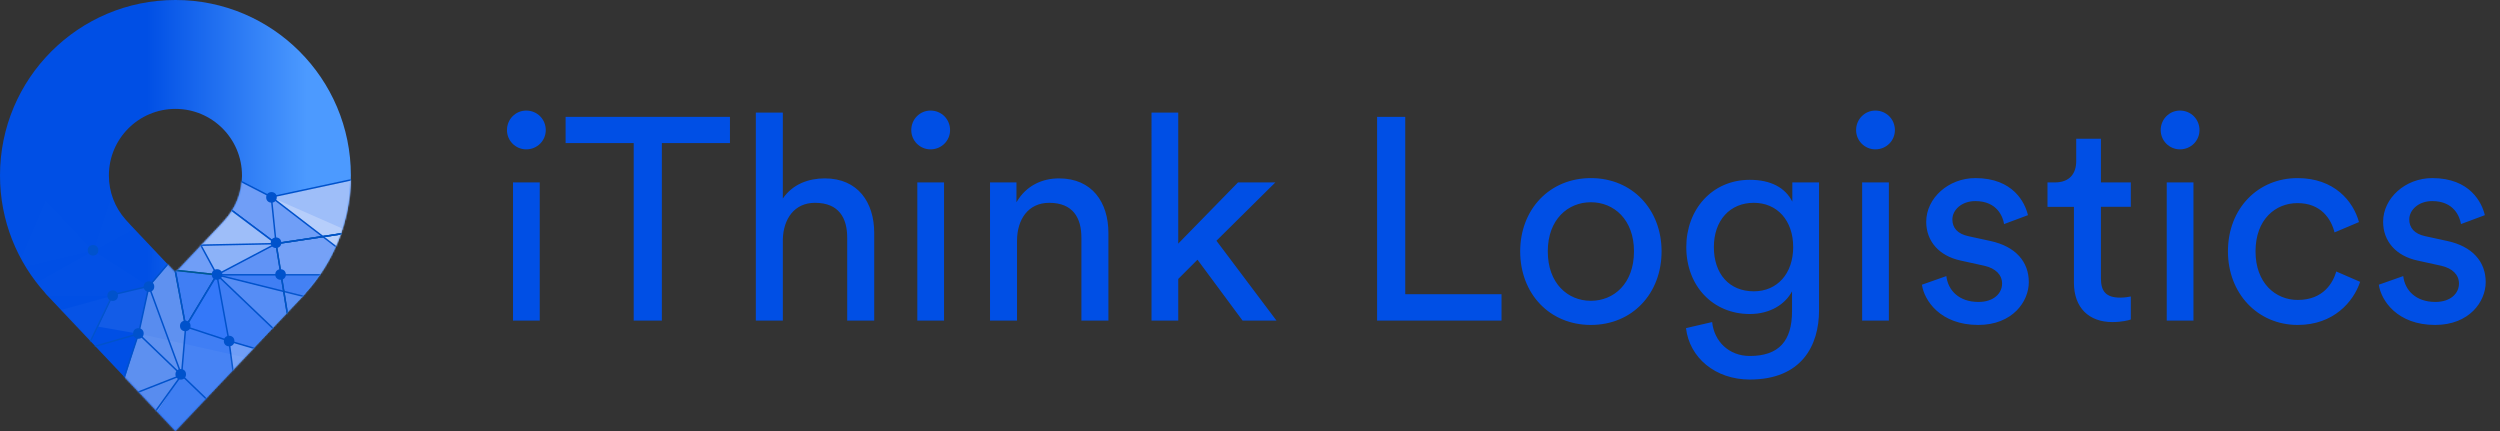 <svg xmlns="http://www.w3.org/2000/svg" xmlns:xlink="http://www.w3.org/1999/xlink" width="1653" height="285" viewBox="0 0 1653 285">
    <rect x="0" y="0" width="1653" height="285" fill="#333333" stroke="none"/>
    <defs>
        <linearGradient id="fauaz5kpfb" x1="41.878%" x2="87.612%" y1="56.292%" y2="56.292%">
            <stop offset="0%" stop-color="#004FE5"/>
            <stop offset="100%" stop-color="#4C9AFF"/>
        </linearGradient>
        <path id="1gxhpmcqza" d="M116 0c64.065 0 116 51.935 116 116 0 30.033-11.414 57.4-30.14 78.001L202 194l-86 91-86-91 .14.001C11.414 173.401 0 146.033 0 116 0 51.935 51.935 0 116 0zm0 72c-24.3 0-44 19.7-44 44 0 10.96 3.931 21.125 11.027 29.137l.39.434 3.035 3.338L116 180.175l29.547-31.266 3.035-3.338c7.211-7.932 11.271-18.043 11.414-28.974L160 116c0-24.3-19.7-44-44-44z"/>
    </defs>
    <g fill="none" fill-rule="evenodd">
        <g>
            <g>
                <g transform="translate(-200 -1070) translate(200 1070)">
                    <mask id="0p74ic0yxc" fill="#fff">
                        <use xlink:href="#1gxhpmcqza"/>
                    </mask>
                    <use fill="url(#fauaz5kpfb)" fill-rule="nonzero" xlink:href="#1gxhpmcqza"/>
                    <path fill="#407EF4" d="M151.387 116.388L179.5 130.5 239.271 117.725 239.271 181.5 115.805 298.682 96.09 285 120.034 248 123 215.999 116 181.693 116 135.636z" mask="url(#0p74ic0yxc)"/>
                    <path fill="#588CEF" d="M78 264.952L96.09 285 120.034 248 123 215.999 116 181.693 128.275 155.137 98.5 189.5 91.607 220.695z" mask="url(#0p74ic0yxc)"/>
                    <path fill="#FFF" d="M20.242 195.5L74.5 195.5 98.5 189.5 61.818 165.917 13.44 193z" mask="url(#0p74ic0yxc)" opacity=".1"/>
                    <path fill="#FFF" d="M10.645 178L61.818 165.917 30.133 132.274z" mask="url(#0p74ic0yxc)" opacity=".05"/>
                    <path fill="#FFF" d="M61.818 165.917L91.5 149.919 78 117.725zM98.5 189.251L116 168.854 102 156.268z" mask="url(#0p74ic0yxc)" opacity=".06"/>
                    <path fill="#FFF" d="M179.5 130.5L182 161.091 232.976 154z" mask="url(#0p74ic0yxc)" opacity=".498"/>
                    <path fill="#FFF" d="M143.411 181.693L132.501 162.202 182.526 161.091z" mask="url(#0p74ic0yxc)" opacity=".632"/>
                    <path fill="#FFF" d="M243.839 116.388L179.392 130.232 229.652 168.854z" mask="url(#0p74ic0yxc)" opacity=".7"/>
                    <path fill="#FFF" d="M148.624 135.636L182.526 161.091 179.392 130.232 155.047 117.725z" mask="url(#0p74ic0yxc)" opacity=".5"/>
                    <path stroke="#0052CC" d="M148.624 135.636L182.526 161.091 179.392 130.232 155.047 117.725z" mask="url(#0p74ic0yxc)"/>
                    <path fill="#FFF" d="M128.275 162.202L182.526 161.091 148.624 135.636z" mask="url(#0p74ic0yxc)" opacity=".7"/>
                    <path stroke="#0052CC" d="M128.275 162.202L182.526 161.091 148.624 135.636z" mask="url(#0p74ic0yxc)"/>
                    <path fill="#FFF" d="M219.102 181.693L143.411 181.693 182.526 161.091 229.082 154.091z" mask="url(#0p74ic0yxc)" opacity=".124"/>
                    <path fill="#FFF" d="M219.102 181.693L185.5 181.693 182.526 161.091 229.082 154.091z" mask="url(#0p74ic0yxc)" opacity=".335"/>
                    <path fill="#FFF" d="M219.102 181.693L143.411 181.693 182.526 161.091 229.082 154.091z" mask="url(#0p74ic0yxc)" opacity=".393"/>
                    <path stroke="#0052CC" d="M243.839 116.388L179.392 130.232 229.652 168.854z" mask="url(#0p74ic0yxc)"/>
                    <path stroke="#0052CC" d="M219.102 181.693L143.411 181.693 182.526 161.091 229.082 154.091z" mask="url(#0p74ic0yxc)"/>
                    <path fill="#FFF" d="M115.805 178.693L143.411 181.693 129.608 156.268z" mask="url(#0p74ic0yxc)" opacity=".5"/>
                    <path stroke="#0052CC" d="M115.805 178.693L143.411 181.693 129.608 156.268z" mask="url(#0p74ic0yxc)"/>
                    <path stroke="#005B91" d="M122.78 215.999L143.411 181.693 115.805 178.693z" mask="url(#0p74ic0yxc)"/>
                    <path fill="#2872FF" d="M151.387 225.406L143.411 181.693 122.78 215.999z" mask="url(#0p74ic0yxc)" opacity=".693"/>
                    <path stroke="#0052CC" d="M151.387 225.406L143.411 181.693 122.78 215.999z" mask="url(#0p74ic0yxc)"/>
                    <path fill="#FFF" d="M151.387 225.406L155.401 255.025 177.553 233.104z" mask="url(#0p74ic0yxc)" opacity=".5"/>
                    <path stroke="#0052CC" d="M151.387 225.406L155.401 255.025 177.553 233.104z" mask="url(#0p74ic0yxc)"/>
                    <path fill="#FFF" d="M186.247 222.603L143.411 181.693 208.305 197.846z" mask="url(#0p74ic0yxc)" opacity=".342"/>
                    <path stroke="#0052CC" d="M186.247 222.603L143.411 181.693 208.305 197.846z" mask="url(#0p74ic0yxc)"/>
                    <path stroke="#005B91" d="M182.526 161.091L192.464 222.603 235.653 179.176 229.082 154.091z" mask="url(#0p74ic0yxc)"/>
                    <path fill="#FFF" d="M182.526 161.091L192.464 222.603 235.653 179.176 229.082 154.091z" mask="url(#0p74ic0yxc)" opacity=".159"/>
                    <path stroke="#0052CC" d="M182.526 161.091L192.464 222.603 235.653 179.176 229.082 154.091z" mask="url(#0p74ic0yxc)"/>
                    <path fill="#006099" d="M96.09 281.24L120.034 248 146.486 273.447 115.805 304.777z" mask="url(#0p74ic0yxc)" opacity=".147"/>
                    <path fill="#FFF" d="M91.5 220.5L179 240.216 147 273.492z" mask="url(#0p74ic0yxc)" opacity=".201"/>
                    <path stroke="#0052CC" d="M96.09 281.24L120.034 248 146.486 273.447 115.805 304.777z" mask="url(#0p74ic0yxc)"/>
                    <path fill="#FFF" d="M76.888 264.952L120.034 248 91.607 220.695z" mask="url(#0p74ic0yxc)" opacity=".174"/>
                    <path stroke="#0052CC" d="M76.888 264.952L120.034 248 91.607 220.695z" mask="url(#0p74ic0yxc)"/>
                    <path fill="#FFF" d="M65 215.999L91.607 220.695 98.461 189.251 74.566 194.852z" mask="url(#0p74ic0yxc)" opacity=".27"/>
                    <path stroke="#0052CC" d="M57.35 230.541L91.607 220.695 98.461 189.251 74.566 194.852z" mask="url(#0p74ic0yxc)"/>
                    <path fill="#FFF" d="M98.461 189.251L120.034 248 122.78 215.999 115.805 181.693 115.805 168.98z" mask="url(#0p74ic0yxc)" opacity=".2"/>
                    <path stroke="#0052CC" d="M98.461 189.251L120.034 248 122.78 215.999 114.384 170.526z" mask="url(#0p74ic0yxc)"/>
                    <path fill="#FFF" d="M36.231 206.065L74.5 195.5 55.366 233.581z" mask="url(#0p74ic0yxc)" opacity=".15"/>
                    <circle cx="179.5" cy="130.5" r="3.5" fill="#0052CC" mask="url(#0p74ic0yxc)"/>
                    <circle cx="182.5" cy="160.5" r="3.5" fill="#0052CC" mask="url(#0p74ic0yxc)"/>
                    <circle cx="185.5" cy="181.5" r="3.5" fill="#0052CC" mask="url(#0p74ic0yxc)"/>
                    <circle cx="143.5" cy="181.5" r="3.5" fill="#0052CC" mask="url(#0p74ic0yxc)"/>
                    <circle cx="151.5" cy="225.5" r="3.5" fill="#0052CC" mask="url(#0p74ic0yxc)"/>
                    <circle cx="122.5" cy="215.5" r="3.5" fill="#0052CC" mask="url(#0p74ic0yxc)"/>
                    <circle cx="119.5" cy="247.5" r="3.5" fill="#0052CC" mask="url(#0p74ic0yxc)"/>
                    <circle cx="91.5" cy="220.5" r="3.5" fill="#0052CC" mask="url(#0p74ic0yxc)"/>
                    <circle cx="98.5" cy="189.5" r="3.5" fill="#0052CC" mask="url(#0p74ic0yxc)"/>
                    <circle cx="61.5" cy="165.5" r="3.5" fill="#0052CC" mask="url(#0p74ic0yxc)"/>
                    <circle cx="74.5" cy="195.5" r="3.5" fill="#0052CC" mask="url(#0p74ic0yxc)"/>
                </g>
                <path fill="#004FE5" fill-rule="nonzero" d="M347.94 98.76c7.22 0 12.92-5.7 12.92-12.73 0-7.22-5.7-12.92-12.92-12.92-7.03 0-12.73 5.7-12.73 12.92 0 7.03 5.7 12.73 12.73 12.73zM356.87 212v-91.39H339.2V212h17.67zm80.75 0V94.58h45.03V77.29H373.97v17.29H419V212h18.62zm79.99 0v-53.77c.38-13.49 7.6-24.13 21.28-24.13 15.96 0 21.28 10.26 21.28 22.99V212h17.86v-57.95c0-20.33-10.83-36.1-32.68-36.1-10.45 0-21.09 3.61-27.74 13.3V74.44h-17.86V212h17.86zm97.66-113.24c7.22 0 12.92-5.7 12.92-12.73 0-7.22-5.7-12.92-12.92-12.92-7.03 0-12.73 5.7-12.73 12.92 0 7.03 5.7 12.73 12.73 12.73zM624.2 212v-91.39h-17.67V212h17.67zm48.26 0v-52.82c0-13.87 7.22-25.08 21.28-25.08 15.96 0 21.28 10.26 21.28 22.99V212h17.86v-57.95c0-20.33-10.83-36.1-32.68-36.1-10.64 0-21.47 4.37-28.12 15.77v-13.11H654.6V212h17.86zm106.59 0v-27.55l12.73-12.73L821.61 212h22.42l-39.71-52.82 38.95-38.57h-24.7l-39.52 40.47V74.44h-17.67V212h17.67zm213.75 0v-17.48h-63.65V77.29h-18.62V212h82.27zm59.09 2.85c27.36 0 46.74-20.71 46.74-48.64 0-27.74-19.38-48.45-46.74-48.45-27.36 0-46.74 20.71-46.74 48.45 0 27.93 19.38 48.64 46.74 48.64zm0-15.96c-15.2 0-28.5-11.4-28.5-32.68 0-21.09 13.3-32.49 28.5-32.49s28.5 11.4 28.5 32.49c0 21.28-13.3 32.68-28.5 32.68zm105.07 52.06c34.39 0 45.79-22.61 45.79-45.79v-84.55h-17.67v12.73c-4.56-9.12-14.06-14.44-28.12-14.44-25.08 0-41.99 19.76-41.99 44.46 0 25.84 17.67 44.27 41.99 44.27 13.68 0 23.56-6.65 27.93-15.01v13.11c0 19.76-8.74 29.64-27.93 29.64-13.87 0-23.56-9.69-24.89-22.42l-17.29 3.99c2.28 19.57 19.38 34.01 42.18 34.01zm2.66-58.33c-16.15 0-26.41-11.4-26.41-29.26 0-17.67 10.64-29.26 26.41-29.26 15.39 0 26.03 11.59 26.03 29.26s-10.64 29.26-26.03 29.26zm80.37-93.86c7.22 0 12.92-5.7 12.92-12.73 0-7.22-5.7-12.92-12.92-12.92-7.03 0-12.73 5.7-12.73 12.92 0 7.03 5.7 12.73 12.73 12.73zm8.93 113.24v-91.39h-17.67V212h17.67zm59.09 2.85c22.61 0 33.44-15.39 33.44-28.31 0-13.49-8.74-23.56-25.27-27.17l-14.82-3.23c-7.03-1.52-10.45-5.51-10.45-11.02 0-6.27 6.08-12.16 15.2-12.16 14.44 0 18.24 10.45 19 15.2l15.77-5.89c-1.9-8.17-9.69-24.51-34.77-24.51-17.86 0-32.49 13.3-32.49 28.88 0 12.92 8.55 22.61 22.8 25.65l15.58 3.42c7.6 1.71 11.78 6.08 11.78 11.78 0 6.46-5.51 12.16-15.58 12.16-12.92 0-20.14-7.6-21.28-17.1l-16.15 5.7c1.52 10.45 12.16 26.6 37.24 26.6zm88.73-1.9c6.08 0 10.64-1.14 12.16-1.71v-15.2c-1.52.38-4.75.76-7.03.76-9.31 0-12.73-4.18-12.73-12.54v-47.5h19.76v-16.15h-19.76V91.73h-16.34v14.82c0 7.98-4.18 14.06-14.06 14.06h-4.94v16.15h17.48v50.16c0 16.53 9.88 26.03 25.46 26.03zm44.65-114.19c7.22 0 12.92-5.7 12.92-12.73 0-7.22-5.7-12.92-12.92-12.92-7.03 0-12.73 5.7-12.73 12.92 0 7.03 5.7 12.73 12.73 12.73zm8.93 113.24v-91.39h-17.67V212h17.67zm68.97 2.85c23.75 0 36.86-15.39 41.23-28.5l-15.77-6.84c-2.09 7.22-8.36 18.81-25.46 18.81-14.82 0-27.93-11.21-27.93-32.11 0-21.28 13.3-31.92 27.74-31.92 15.58 0 22.23 10.45 24.51 19.38l16.15-6.84c-3.8-13.87-16.34-29.07-40.66-29.07-26.03 0-45.98 19.95-45.98 48.45 0 27.74 19.57 48.64 46.17 48.64zm90.82 0c22.61 0 33.44-15.39 33.44-28.31 0-13.49-8.74-23.56-25.27-27.17l-14.82-3.23c-7.03-1.52-10.45-5.51-10.45-11.02 0-6.27 6.08-12.16 15.2-12.16 14.44 0 18.24 10.45 19 15.2l15.77-5.89c-1.9-8.17-9.69-24.51-34.77-24.51-17.86 0-32.49 13.3-32.49 28.88 0 12.92 8.55 22.61 22.8 25.65l15.58 3.42c7.6 1.71 11.78 6.08 11.78 11.78 0 6.46-5.51 12.16-15.58 12.16-12.92 0-20.14-7.6-21.28-17.1l-16.15 5.7c1.52 10.45 12.16 26.6 37.24 26.6z" transform="translate(-200 -1070) translate(200 1070)"/>
            </g>
        </g>
    </g>
</svg>
